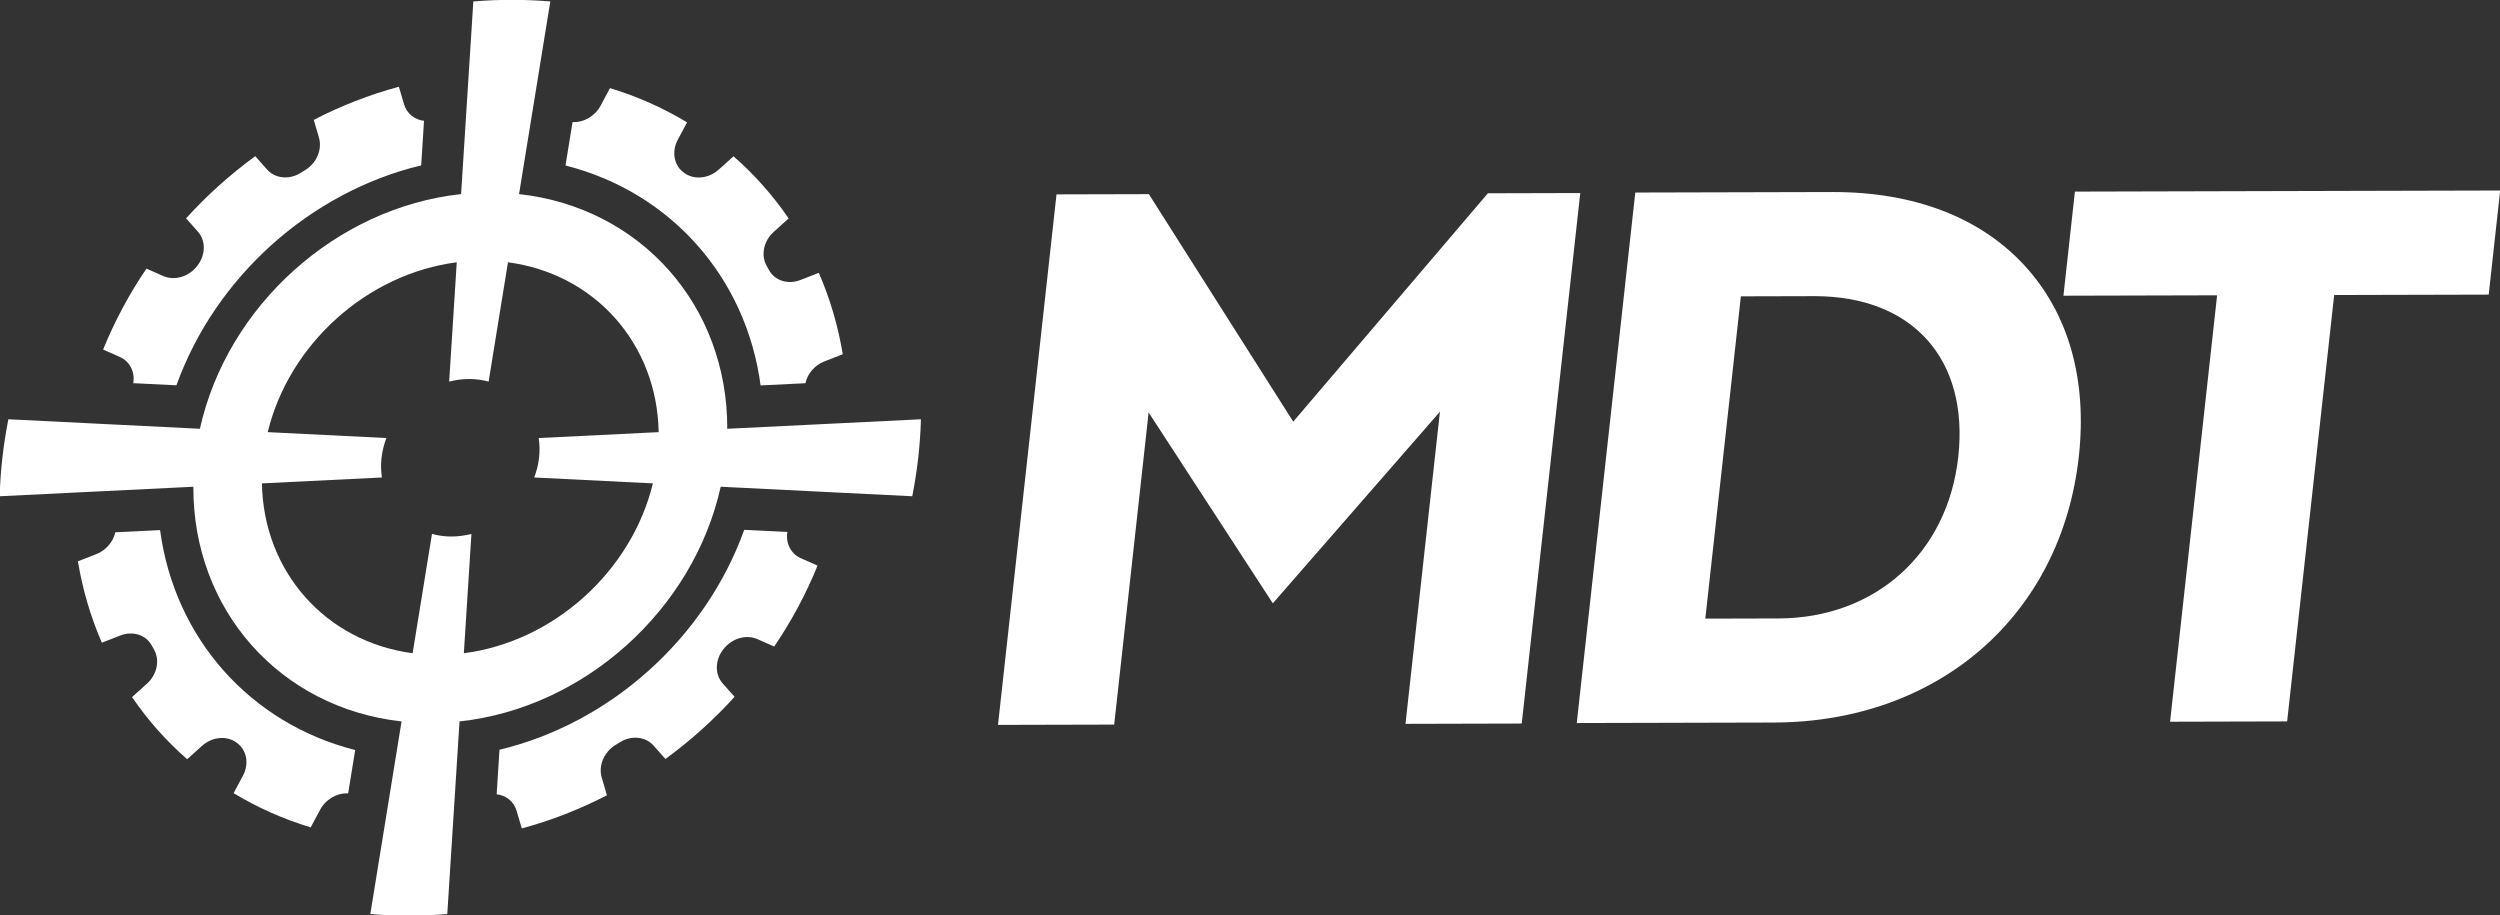 <?xml version="1.0" encoding="UTF-8"?>
<svg width="250.79" height="91.819" version="1.1" viewBox="0 0 66.356 24.294" xmlns="http://www.w3.org/2000/svg"><rect x="0" y="0" width="66.356" height="24.294" fill="#333333" stroke="none"/><g transform="translate(-35.614 -117.12)"><g transform="matrix(.353 0 0 -.353 39.151 127.29)"><path d="m0 0 3.246-0.161c2.924 8.132 10.045 14.53 18.403 16.536l0.213 3.35c-0.708 0.084-1.296 0.544-1.501 1.243l-0.389 1.322c-2.218-0.601-4.364-1.439-6.401-2.493l0.389-1.323c0.263-0.894-0.167-1.924-1.033-2.452-0.114-0.069-0.227-0.139-0.34-0.21-0.861-0.54-1.921-0.429-2.527 0.253l-0.888 1.002c-1.885-1.376-3.63-2.943-5.201-4.673l0.89-1.002c0.608-0.686 0.59-1.761-0.044-2.565-7e-3 -0.01-0.015-0.02-0.023-0.03-0.631-0.804-1.7-1.113-2.551-0.737l-1.25 0.553c-1.293-1.906-2.391-3.944-3.26-6.086l1.256-0.556c0.757-0.335 1.153-1.131 1.011-1.971" fill="#fff"/></g><g transform="matrix(.353 0 0 -.353 55.802 127.35)"><path d="m0 0 3.366 0.165c0.165 0.718 0.697 1.356 1.428 1.641l1.385 0.539c-0.358 2.15-0.964 4.202-1.802 6.12l-1.385-0.539c-0.934-0.364-1.929-0.051-2.366 0.757-0.057 0.105-0.115 0.21-0.174 0.315-0.45 0.8-0.218 1.873 0.542 2.555l1.115 1.003c-1.181 1.729-2.571 3.297-4.145 4.672l-1.115-1.001c-0.764-0.687-1.851-0.789-2.594-0.246-9e-3 6e-3 -0.018 0.013-0.027 0.019-0.743 0.541-0.935 1.575-0.458 2.468l0.701 1.312c-1.785 1.078-3.725 1.946-5.796 2.573l-0.704-1.317c-0.425-0.795-1.276-1.28-2.111-1.233l-0.53-3.266c7.905-2.007 13.582-8.405 14.67-16.537" fill="#fff"/></g><g transform="matrix(.353 0 0 -.353 56.513 131.24)"><path d="m0 0-3.245 0.161c-2.924-8.132-10.045-14.53-18.403-16.536l-0.212-3.345c0.707-0.084 1.293-0.544 1.499-1.242l0.39-1.328c2.218 0.601 4.364 1.439 6.402 2.493l-0.391 1.328c-0.263 0.894 0.167 1.924 1.033 2.452 0.113 0.069 0.226 0.138 0.338 0.209 0.861 0.54 1.921 0.429 2.527-0.254l0.892-1.005c1.884 1.375 3.629 2.943 5.2 4.673l-0.892 1.004c-0.608 0.687-0.59 1.762 0.044 2.566 7e-3 0.01 0.015 0.019 0.022 0.028 0.632 0.805 1.7 1.114 2.551 0.737l1.253-0.554c1.294 1.906 2.391 3.944 3.261 6.086l-1.258 0.556c-0.757 0.336-1.153 1.131-1.011 1.971" fill="#fff"/></g><g transform="matrix(.353 0 0 -.353 39.863 131.19)"><path d="m0 0-3.365-0.165c-0.165-0.717-0.697-1.356-1.428-1.64l-1.386-0.54c0.358-2.15 0.964-4.201 1.802-6.12l1.388 0.541c0.935 0.363 1.929 0.05 2.366-0.757 0.057-0.105 0.115-0.21 0.174-0.314 0.45-0.8 0.218-1.873-0.542-2.556l-1.118-1.004c1.18-1.73 2.571-3.298 4.145-4.673l1.119 1.005c0.764 0.686 1.85 0.789 2.594 0.246 8e-3 -6e-3 0.017-0.012 0.025-0.018 0.744-0.541 0.936-1.575 0.459-2.468l-0.704-1.317c1.785-1.078 3.725-1.946 5.796-2.573l0.707 1.322c0.425 0.795 1.275 1.28 2.109 1.234l0.529 3.26c-7.905 2.007-13.582 8.405-14.67 16.537" fill="#fff"/></g><g transform="matrix(.353 0 0 -.353 49.922 129.27)"><path d="m0 0c-0.058-0.513-0.186-1.008-0.362-1.483l8.921-0.443c-1.615-6.638-7.479-11.907-14.215-12.772l0.57 8.97c-0.488-0.122-0.992-0.194-1.505-0.194s-1 0.072-1.461 0.194l-1.455-8.97c-6.54 0.865-11.215 6.134-11.331 12.772l9.021 0.443c-0.069 0.475-0.085 0.97-0.028 1.483 0.058 0.513 0.186 1.008 0.363 1.483l-8.921 0.443c1.614 6.638 7.479 11.907 14.214 12.772l-0.57-8.97c0.489 0.122 0.992 0.194 1.505 0.194s1-0.072 1.461-0.194l1.456 8.97c6.54-0.865 11.214-6.134 11.33-12.772l-9.02-0.443c0.069-0.475 0.085-0.97 0.027-1.483m28.714 2.894-7.659-0.376-4.194-0.206-2.711-0.133c0.034 9.261-6.508 16.636-15.655 17.647l0.437 2.696 1.025 6.316 0.888 5.471c-0.946 0.08-1.906 0.123-2.88 0.123-0.975 0-1.945-0.043-2.908-0.123l-0.348-5.471-0.401-6.316-0.171-2.696c-9.376-1.011-17.583-8.386-19.64-17.647l-14.402 0.715c-0.188-0.954-0.339-1.919-0.449-2.894s-0.176-1.94-0.204-2.894l5.502 0.27 9.061 0.445c-0.034-9.261 6.508-16.636 15.656-17.647l-0.438-2.696-1.024-6.316-0.888-5.471c0.945-0.08 1.905-0.123 2.88-0.123s1.944 0.043 2.908 0.123l0.347 5.471 0.402 6.316 0.171 2.696c9.375 1.011 17.582 8.386 19.639 17.647l14.403-0.715c0.187 0.954 0.339 1.919 0.449 2.894s0.176 1.94 0.204 2.894" fill="#fff"/></g><g transform="matrix(.353 0 0 -.353 80.877 133.54)"><path d="m0 0 2.674 24.234 5.499 0.014h0.043c7.375 0 11.615-4.739 10.805-12.085-0.8-7.248-6.233-12.13-13.522-12.149zm9.63 32.077h-0.075l-14.82-0.038-4.401-39.889 14.821 0.038c12.398 0.032 21.613 8.069 22.93 19.999 0.638 5.785-0.767 10.745-4.062 14.342-3.326 3.63-8.301 5.548-14.393 5.548" fill="#fff"/></g><g transform="matrix(.353 0 0 -.353 75.106 122.25)"><path d="m0 0-14.636-17.172-10.855 17.107-6.944-0.018-4.4-39.889 8.737 0.022 2.589 23.471 9.339-14.353 12.565 14.409-2.59-23.471 8.74 0.023 4.401 39.889z" fill="#fff"/></g><g transform="matrix(.353 0 0 -.353 101.67 124.94)"><path d="m0 0 0.863 7.828-31.976-0.082-0.863-7.828 11.555 0.03-3.537-32.062 8.802 0.023 3.537 32.061z" fill="#fff"/></g></g></svg>
